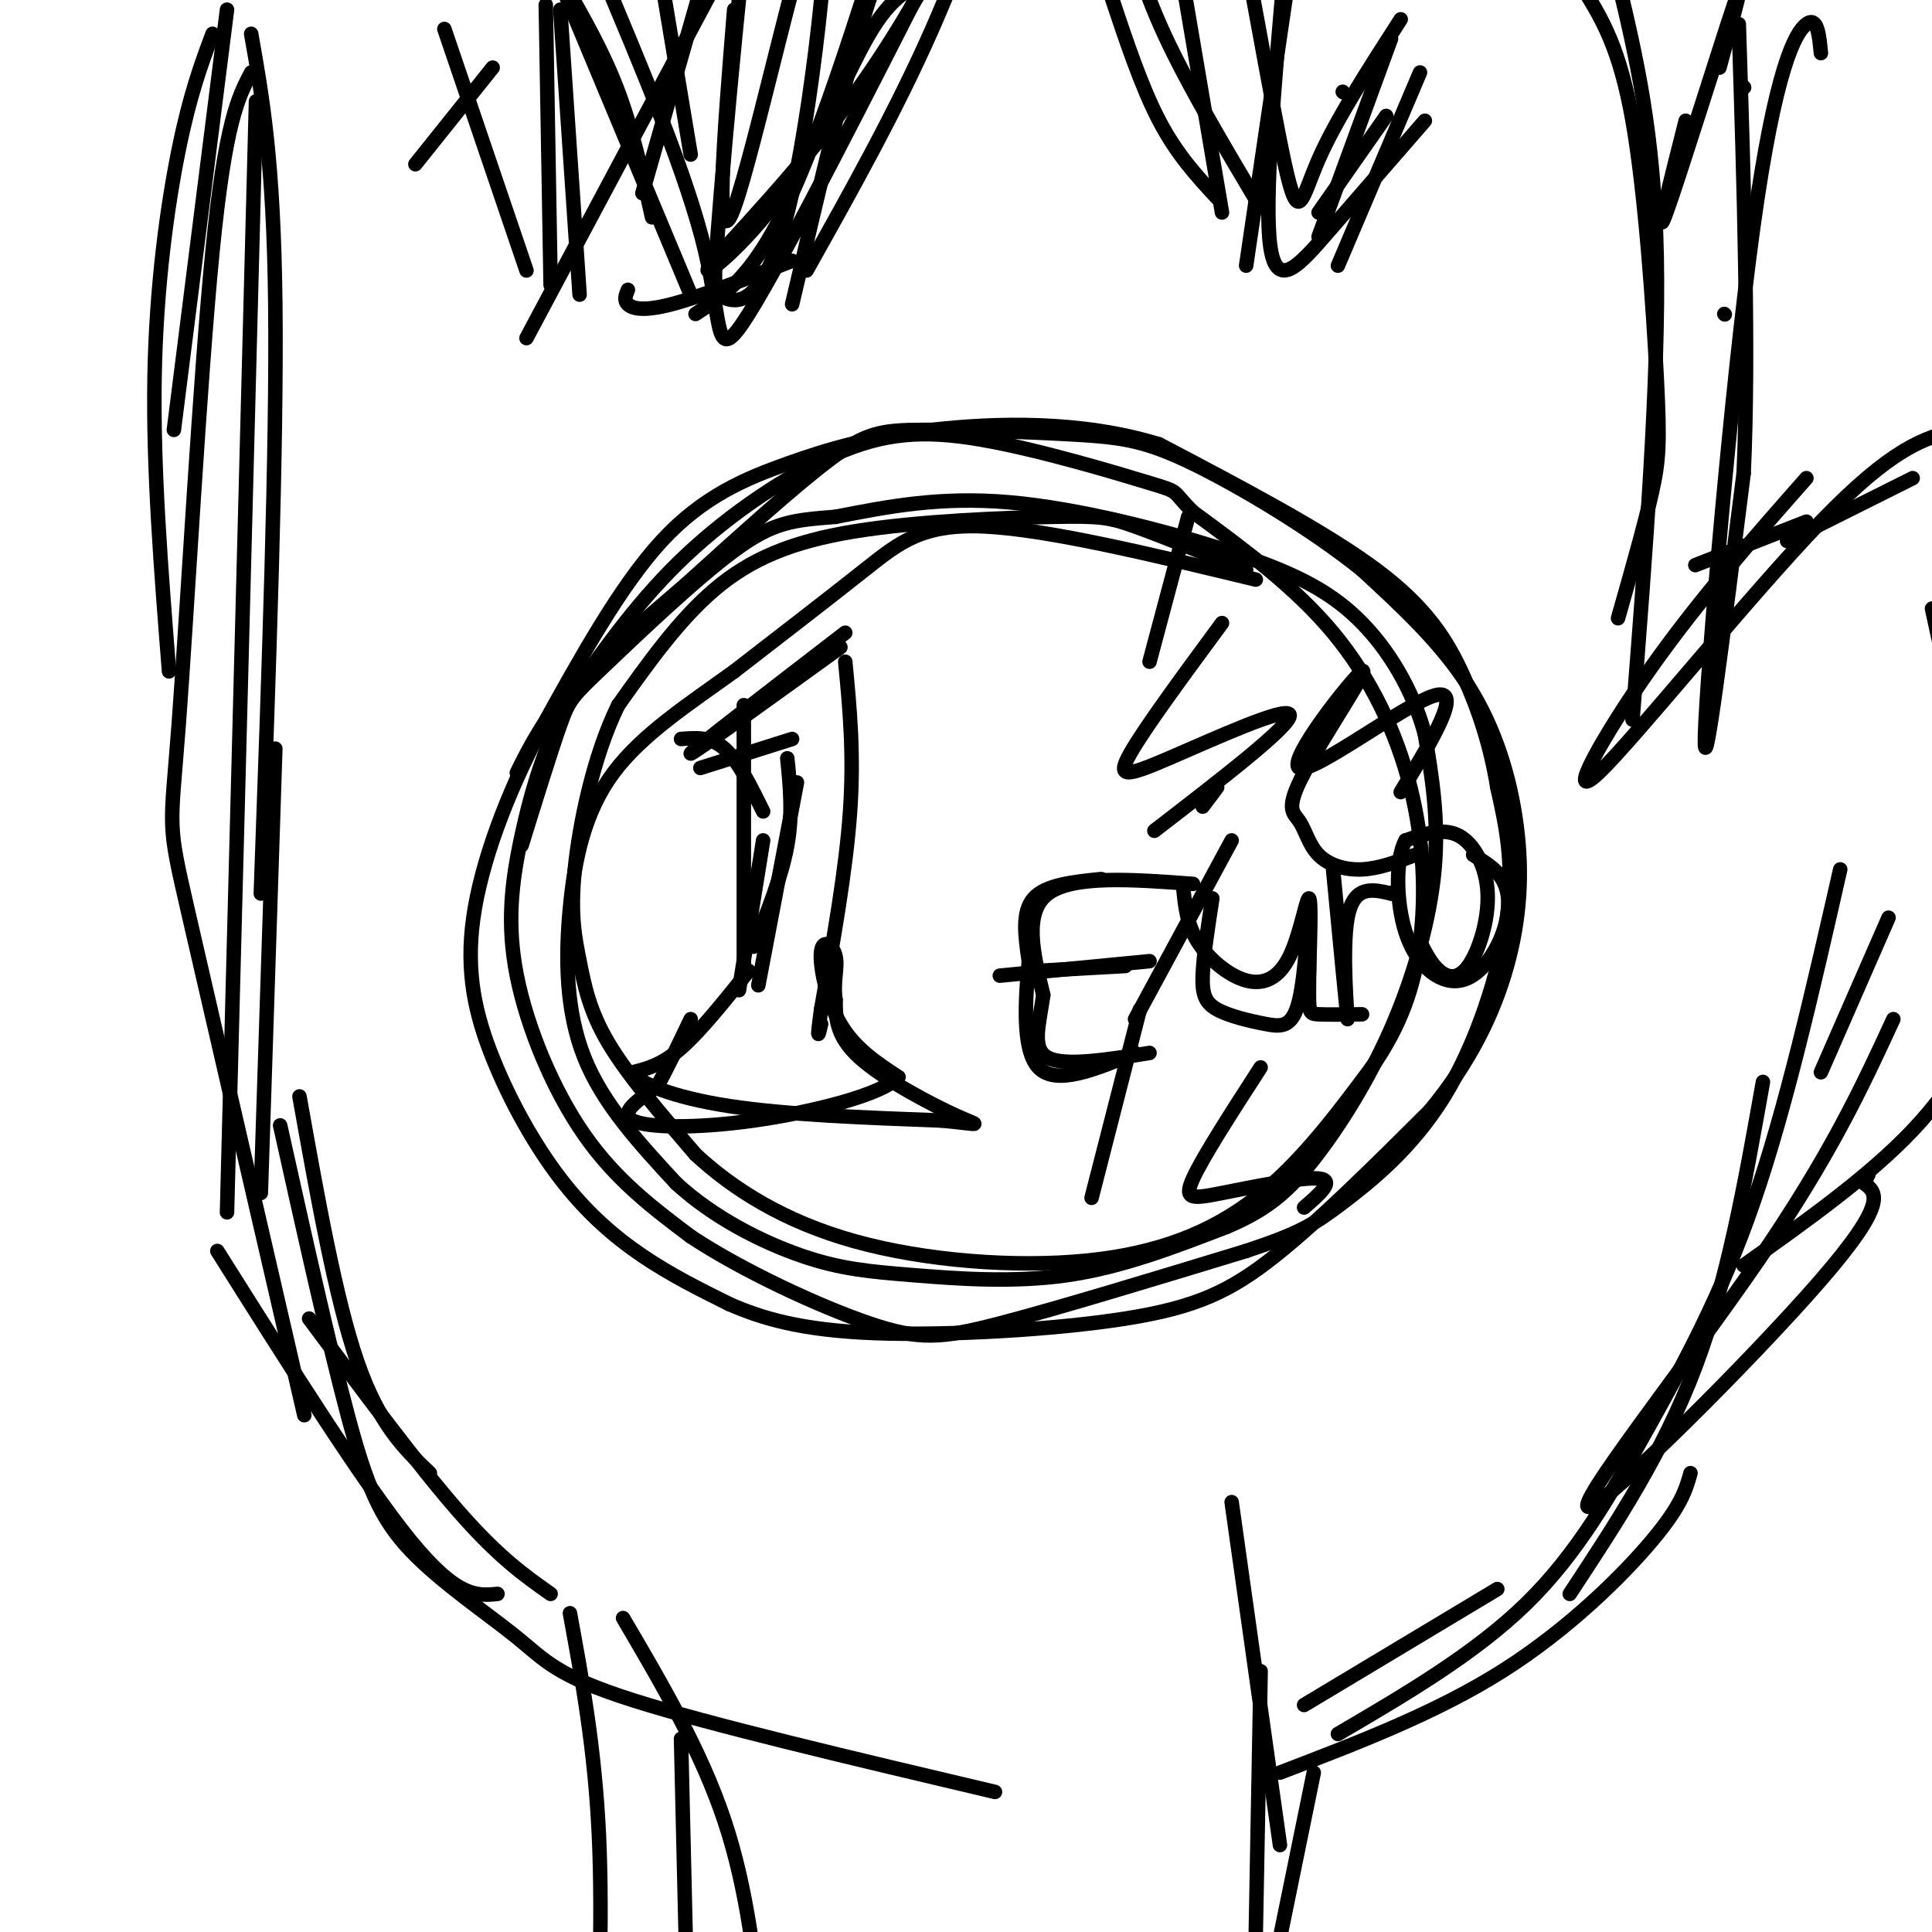 <svg viewBox='0 0 400 400' version='1.1' xmlns='http://www.w3.org/2000/svg' xmlns:xlink='http://www.w3.org/1999/xlink'><g fill='none' stroke='#000000' stroke-width='3' stroke-linecap='round' stroke-linejoin='round'><path d='M258,118c-8.839,-3.544 -17.678,-7.088 -23,-9c-5.322,-1.912 -7.128,-2.193 -17,-2c-9.872,0.193 -27.812,0.860 -41,3c-13.188,2.140 -21.625,5.754 -29,12c-7.375,6.246 -13.687,15.123 -20,24'/><path d='M128,146c-5.155,10.459 -8.041,24.608 -9,34c-0.959,9.392 0.011,14.029 1,19c0.989,4.971 1.997,10.278 6,17c4.003,6.722 11.002,14.861 18,23'/><path d='M144,239c7.831,7.271 18.408,13.949 33,18c14.592,4.051 33.198,5.475 48,4c14.802,-1.475 25.801,-5.850 35,-13c9.199,-7.150 16.600,-17.075 24,-27'/><path d='M284,221c5.936,-8.557 8.777,-16.448 10,-26c1.223,-9.552 0.829,-20.764 -2,-32c-2.829,-11.236 -8.094,-22.496 -16,-32c-7.906,-9.504 -18.453,-17.252 -29,-25'/><path d='M247,106c-4.775,-4.697 -2.213,-3.941 -9,-6c-6.787,-2.059 -22.922,-6.933 -35,-9c-12.078,-2.067 -20.098,-1.326 -30,3c-9.902,4.326 -21.686,12.236 -31,21c-9.314,8.764 -16.157,18.382 -23,28'/><path d='M119,143c-5.836,9.828 -8.925,20.397 -11,30c-2.075,9.603 -3.136,18.239 -1,29c2.136,10.761 7.467,23.646 14,33c6.533,9.354 14.266,15.177 22,21'/><path d='M143,256c10.774,7.143 26.708,14.500 37,18c10.292,3.500 14.940,3.143 27,0c12.060,-3.143 31.530,-9.071 51,-15'/><path d='M258,259c11.360,-3.756 14.262,-5.646 20,-10c5.738,-4.354 14.314,-11.172 21,-22c6.686,-10.828 11.482,-25.665 13,-37c1.518,-11.335 -0.241,-19.167 -2,-27'/><path d='M310,163c-1.357,-8.381 -3.750,-15.833 -7,-23c-3.250,-7.167 -7.357,-14.048 -18,-22c-10.643,-7.952 -27.821,-16.976 -45,-26'/><path d='M240,92c-16.123,-4.995 -33.930,-4.483 -47,-3c-13.070,1.483 -21.404,3.938 -30,7c-8.596,3.062 -17.456,6.732 -26,16c-8.544,9.268 -16.772,24.134 -25,39'/><path d='M112,151c-7.111,13.453 -12.389,27.585 -14,39c-1.611,11.415 0.444,20.111 4,29c3.556,8.889 8.611,17.970 14,25c5.389,7.030 11.111,12.009 17,16c5.889,3.991 11.944,6.996 18,10'/><path d='M151,270c6.820,2.976 14.869,5.416 30,6c15.131,0.584 37.343,-0.689 52,-3c14.657,-2.311 21.759,-5.660 31,-13c9.241,-7.340 20.620,-18.670 32,-30'/><path d='M296,230c8.364,-10.064 13.273,-20.223 16,-30c2.727,-9.777 3.273,-19.171 2,-29c-1.273,-9.829 -4.364,-20.094 -10,-29c-5.636,-8.906 -13.818,-16.453 -22,-24'/><path d='M282,118c-10.338,-8.351 -25.185,-17.229 -35,-22c-9.815,-4.771 -14.600,-5.433 -24,-6c-9.400,-0.567 -23.415,-1.037 -32,-1c-8.585,0.037 -11.738,0.582 -19,6c-7.262,5.418 -18.631,15.709 -30,26'/><path d='M142,121c-9.511,8.178 -18.289,15.622 -24,22c-5.711,6.378 -8.356,11.689 -11,17'/><path d='M260,120c-21.467,-5.178 -42.933,-10.356 -56,-11c-13.067,-0.644 -17.733,3.244 -25,9c-7.267,5.756 -17.133,13.378 -27,21'/><path d='M152,139c-9.306,6.719 -19.072,13.018 -25,21c-5.928,7.982 -8.019,17.649 -9,28c-0.981,10.351 -0.852,21.386 3,31c3.852,9.614 11.426,17.807 19,26'/><path d='M140,245c7.839,7.209 17.936,12.231 26,15c8.064,2.769 14.094,3.284 23,4c8.906,0.716 20.687,1.633 32,0c11.313,-1.633 22.156,-5.817 33,-10'/><path d='M254,254c8.362,-3.518 12.767,-7.314 18,-14c5.233,-6.686 11.293,-16.262 16,-27c4.707,-10.738 8.059,-22.640 9,-33c0.941,-10.360 -0.530,-19.180 -2,-28'/><path d='M295,152c-2.447,-9.088 -7.563,-17.807 -14,-24c-6.437,-6.193 -14.195,-9.860 -27,-14c-12.805,-4.140 -30.659,-8.754 -45,-10c-14.341,-1.246 -25.171,0.877 -36,3'/><path d='M173,107c-8.807,0.707 -12.825,0.973 -21,7c-8.175,6.027 -20.509,17.815 -27,24c-6.491,6.185 -7.140,6.767 -9,12c-1.860,5.233 -4.930,15.116 -8,25'/><path d='M174,134c-15.583,11.250 -31.167,22.500 -31,22c0.167,-0.500 16.083,-12.750 32,-25'/><path d='M175,137c0.917,9.500 1.833,19.000 1,31c-0.833,12.000 -3.417,26.500 -6,41'/><path d='M170,209c-1.000,7.333 -0.500,5.167 0,3'/><path d='M145,159c0.000,0.000 19.000,-6.000 19,-6'/><path d='M141,153c3.083,-0.250 6.167,-0.500 9,2c2.833,2.500 5.417,7.750 8,13'/><path d='M163,157c0.583,5.750 1.167,11.500 0,18c-1.167,6.500 -4.083,13.750 -7,21'/><path d='M165,162c0.000,0.000 -8.000,42.000 -8,42'/><path d='M154,146c0.000,0.000 0.000,56.000 0,56'/><path d='M158,174c0.000,0.000 -5.000,31.000 -5,31'/><path d='M155,201c-5.000,6.250 -10.000,12.500 -14,16c-4.000,3.500 -7.000,4.250 -10,5'/><path d='M131,222c0.933,2.200 8.267,5.200 20,7c11.733,1.800 27.867,2.400 44,3'/><path d='M195,232c8.619,0.810 8.167,1.333 3,-1c-5.167,-2.333 -15.048,-7.524 -20,-12c-4.952,-4.476 -4.976,-8.238 -5,-12'/><path d='M173,207c-0.566,-3.630 0.518,-6.705 0,-9c-0.518,-2.295 -2.640,-3.810 -3,-1c-0.360,2.810 1.040,9.946 4,15c2.960,5.054 7.480,8.027 12,11'/><path d='M186,223c-3.381,3.655 -17.833,7.292 -30,9c-12.167,1.708 -22.048,1.488 -25,0c-2.952,-1.488 1.024,-4.244 5,-7'/><path d='M136,225c2.000,-3.500 4.500,-8.750 7,-14'/><path d='M247,183c-12.417,-0.917 -24.833,-1.833 -30,2c-5.167,3.833 -3.083,12.417 -1,21'/><path d='M216,206c-0.867,6.200 -2.533,11.200 1,13c3.533,1.800 12.267,0.400 21,-1'/><path d='M215,201c0.000,0.000 18.000,-1.000 18,-1'/><path d='M251,186c-0.934,6.053 -1.868,12.106 -2,16c-0.132,3.894 0.539,5.629 3,7c2.461,1.371 6.711,2.378 10,3c3.289,0.622 5.616,0.860 7,-5c1.384,-5.860 1.824,-17.817 2,-19c0.176,-1.183 0.088,8.409 0,18'/><path d='M271,206c0.044,3.689 0.156,3.911 2,4c1.844,0.089 5.422,0.044 9,0'/><path d='M228,182c-5.750,0.583 -11.500,1.167 -14,4c-2.500,2.833 -1.750,7.917 -1,13'/><path d='M213,199c-0.600,7.044 -1.600,18.156 2,22c3.600,3.844 11.800,0.422 20,-3'/><path d='M207,202c0.000,0.000 31.000,-3.000 31,-3'/><path d='M276,180c1.467,15.311 2.933,30.622 3,31c0.067,0.378 -1.267,-14.178 0,-21c1.267,-6.822 5.133,-5.911 9,-5'/><path d='M288,185c1.500,-0.833 0.750,-0.417 0,0'/><path d='M294,195c1.163,2.292 2.325,4.584 4,6c1.675,1.416 3.861,1.957 6,-1c2.139,-2.957 4.230,-9.411 4,-15c-0.230,-5.589 -2.780,-10.311 -6,-12c-3.220,-1.689 -7.110,-0.344 -11,1'/><path d='M291,174c-2.135,3.817 -1.973,12.861 0,19c1.973,6.139 5.755,9.374 9,10c3.245,0.626 5.952,-1.358 8,-4c2.048,-2.642 3.436,-5.942 4,-9c0.564,-3.058 0.304,-5.874 -1,-8c-1.304,-2.126 -3.652,-3.563 -6,-5'/><path d='M245,184c0.376,3.713 0.753,7.426 3,11c2.247,3.574 6.365,7.010 10,8c3.635,0.990 6.786,-0.464 9,-5c2.214,-4.536 3.490,-12.153 4,-12c0.510,0.153 0.255,8.077 0,16'/><path d='M246,107c0.000,0.000 -8.000,30.000 -8,30'/><path d='M253,129c-8.024,10.887 -16.048,21.774 -19,27c-2.952,5.226 -0.833,4.792 8,1c8.833,-3.792 24.381,-10.940 25,-9c0.619,1.940 -13.690,12.970 -28,24'/><path d='M252,163c0.000,0.000 -3.000,4.000 -3,4'/><path d='M255,174c0.000,0.000 -20.000,37.000 -20,37'/><path d='M236,209c0.000,0.000 -10.000,39.000 -10,39'/><path d='M261,221c-5.982,9.256 -11.964,18.512 -14,23c-2.036,4.488 -0.125,4.208 6,3c6.125,-1.208 16.464,-3.345 20,-3c3.536,0.345 0.268,3.173 -3,6'/><path d='M293,177c-3.721,1.416 -7.442,2.833 -11,3c-3.558,0.167 -6.952,-0.914 -9,-3c-2.048,-2.086 -2.751,-5.177 -4,-7c-1.249,-1.823 -3.045,-2.378 1,-10c4.045,-7.622 13.929,-22.311 12,-21c-1.929,1.311 -15.673,18.622 -13,20c2.673,1.378 21.764,-13.178 28,-15c6.236,-1.822 -0.382,9.089 -7,20'/><path d='M47,251c0.000,0.000 6.000,-230.000 6,-230'/><path d='M54,185c1.667,-46.167 3.333,-92.333 3,-122c-0.333,-29.667 -2.667,-42.833 -5,-56'/><path d='M137,-4c0.000,0.000 6.000,36.000 6,36'/><path d='M92,6c0.000,0.000 17.000,50.000 17,50'/><path d='M116,2c0.000,0.000 4.000,59.000 4,59'/><path d='M115,-6c0.000,0.000 28.000,67.000 28,67'/><path d='M124,-7c9.178,21.778 18.356,43.556 22,59c3.644,15.444 1.756,24.556 9,13c7.244,-11.556 23.622,-43.778 40,-76'/><path d='M195,-11c4.396,-7.546 -4.615,11.588 -17,29c-12.385,17.412 -28.144,33.100 -31,37c-2.856,3.900 7.193,-3.988 15,-15c7.807,-11.012 13.374,-25.146 18,-33c4.626,-7.854 8.313,-9.427 12,-11'/><path d='M102,14c0.000,0.000 -16.000,20.000 -16,20'/><path d='M149,-5c0.000,0.000 -40.000,75.000 -40,75'/><path d='M57,155c0.000,0.000 -3.000,92.000 -3,92'/><path d='M62,227c3.750,21.000 7.500,42.000 12,55c4.500,13.000 9.750,18.000 15,23'/><path d='M64,273c11.333,15.250 22.667,30.500 31,40c8.333,9.500 13.667,13.250 19,17'/><path d='M45,259c15.167,24.083 30.333,48.167 40,60c9.667,11.833 13.833,11.417 18,11'/><path d='M58,233c5.040,22.660 10.080,45.321 14,60c3.920,14.679 6.721,21.378 13,28c6.279,6.622 16.037,13.167 22,18c5.963,4.833 8.132,7.952 24,13c15.868,5.048 45.434,12.024 75,19'/><path d='M129,335c8.083,13.750 16.167,27.500 21,42c4.833,14.500 6.417,29.750 8,45'/><path d='M141,360c0.000,0.000 2.000,85.000 2,85'/><path d='M118,334c2.583,14.083 5.167,28.167 6,46c0.833,17.833 -0.083,39.417 -1,61'/><path d='M265,382c0.000,0.000 -10.000,-71.000 -10,-71'/><path d='M261,346c0.000,0.000 -1.000,54.000 -1,54'/><path d='M272,367c0.000,0.000 -9.000,44.000 -9,44'/><path d='M270,353c0.000,0.000 40.000,-24.000 40,-24'/><path d='M265,367c16.156,-6.178 32.311,-12.356 46,-21c13.689,-8.644 24.911,-19.756 31,-27c6.089,-7.244 7.044,-10.622 8,-14'/><path d='M277,359c14.202,-8.327 28.405,-16.655 39,-27c10.595,-10.345 17.583,-22.708 25,-36c7.417,-13.292 15.262,-27.512 22,-47c6.738,-19.488 12.369,-44.244 18,-69'/><path d='M325,330c9.667,-14.667 19.333,-29.333 26,-47c6.667,-17.667 10.333,-38.333 14,-59'/><path d='M377,222c0.000,0.000 14.000,-32.000 14,-32'/><path d='M405,149c0.000,0.000 -5.000,-23.000 -5,-23'/><path d='M396,99c0.000,0.000 -26.000,13.000 -26,13'/><path d='M374,99c-11.077,12.560 -22.155,25.119 -32,39c-9.845,13.881 -18.458,29.083 -11,22c7.458,-7.083 30.988,-36.452 46,-52c15.012,-15.548 21.506,-17.274 28,-19'/><path d='M405,89c5.667,-3.833 5.833,-3.917 6,-4'/><path d='M351,117c0.000,0.000 23.000,-9.000 23,-9'/><path d='M361,262c12.978,-9.222 25.956,-18.444 35,-28c9.044,-9.556 14.156,-19.444 17,-27c2.844,-7.556 3.422,-12.778 4,-18'/><path d='M392,211c-6.500,14.083 -13.000,28.167 -28,50c-15.000,21.833 -38.500,51.417 -35,51c3.500,-0.417 34.000,-30.833 48,-47c14.000,-16.167 11.500,-18.083 9,-20'/><path d='M386,245c1.500,-3.333 0.750,-1.667 0,0'/><path d='M338,149c2.750,-35.250 5.500,-70.500 5,-96c-0.500,-25.500 -4.250,-41.250 -8,-57'/><path d='M335,128c2.756,-9.690 5.512,-19.381 7,-26c1.488,-6.619 1.708,-10.167 1,-24c-0.708,-13.833 -2.345,-37.952 -5,-53c-2.655,-15.048 -6.327,-21.024 -10,-27'/><path d='M288,8c0.000,0.000 -15.000,41.000 -15,41'/><path d='M290,4c-6.702,10.399 -13.405,20.798 -17,29c-3.595,8.202 -4.083,14.208 -7,1c-2.917,-13.208 -8.262,-45.631 -12,-62c-3.738,-16.369 -5.869,-16.685 -8,-17'/><path d='M261,43c-7.583,-12.750 -15.167,-25.500 -20,-36c-4.833,-10.500 -6.917,-18.750 -9,-27'/><path d='M152,2c-2.121,26.241 -4.242,52.482 0,41c4.242,-11.482 14.848,-60.686 18,-64c3.152,-3.314 -1.152,39.262 -6,61c-4.848,21.738 -10.242,22.640 -13,22c-2.758,-0.640 -2.879,-2.820 -3,-5'/><path d='M148,57c1.044,-17.933 5.156,-60.267 7,-76c1.844,-15.733 1.422,-4.867 1,6'/><path d='M278,19c0.000,0.000 0.100,0.100 0.1,0.1'/><path d='M361,18c0.000,0.000 0.100,0.100 0.1,0.1'/><path d='M357,-7c0.000,0.000 0.100,0.100 0.1,0.1'/><path d='M357,65c0.000,0.000 0.100,0.100 0.1,0.1'/><path d='M377,11c-0.369,-3.839 -0.738,-7.679 -3,-6c-2.262,1.679 -6.417,8.875 -11,42c-4.583,33.125 -9.595,92.179 -10,105c-0.405,12.821 3.798,-20.589 8,-54'/><path d='M361,98c1.167,-24.500 0.083,-58.750 -1,-93'/><path d='M349,25c-3.311,13.089 -6.622,26.178 -4,19c2.622,-7.178 11.178,-34.622 14,-43c2.822,-8.378 -0.089,2.311 -3,13'/><path d='M47,2c0.000,0.000 -11.000,87.000 -11,87'/><path d='M44,7c-2.333,6.267 -4.667,12.533 -7,24c-2.333,11.467 -4.667,28.133 -5,47c-0.333,18.867 1.333,39.933 3,61'/><path d='M52,15c-2.673,5.095 -5.345,10.190 -8,37c-2.655,26.810 -5.292,75.333 -7,98c-1.708,22.667 -2.488,19.476 2,39c4.488,19.524 14.244,61.762 24,104'/><path d='M117,-3c4.000,7.000 8.000,14.000 11,22c3.000,8.000 5.000,17.000 7,26'/><path d='M164,63c5.500,-23.500 11.000,-47.000 15,-60c4.000,-13.000 6.500,-15.500 9,-18'/><path d='M113,1c0.000,0.000 1.000,58.000 1,58'/><path d='M130,60c-0.444,1.067 -0.889,2.133 0,3c0.889,0.867 3.111,1.533 9,0c5.889,-1.533 15.444,-5.267 25,-9'/><path d='M144,65c6.167,-4.000 12.333,-8.000 20,-25c7.667,-17.000 16.833,-47.000 26,-77'/><path d='M167,56c9.250,-16.500 18.500,-33.000 26,-50c7.500,-17.000 13.250,-34.500 19,-52'/><path d='M133,40c0.000,0.000 16.000,-56.000 16,-56'/><path d='M230,-1c3.167,9.500 6.333,19.000 10,26c3.667,7.000 7.833,11.500 12,16'/><path d='M244,-9c0.000,0.000 9.000,53.000 9,53'/><path d='M267,-6c0.000,0.000 -9.000,61.000 -9,61'/><path d='M266,-7c-2.156,24.311 -4.311,48.622 -3,58c1.311,9.378 6.089,3.822 12,-3c5.911,-6.822 12.956,-14.911 20,-23'/><path d='M277,55c0.000,0.000 17.000,-40.000 17,-40'/><path d='M273,44c0.000,0.000 14.000,-20.000 14,-20'/></g>
</svg>